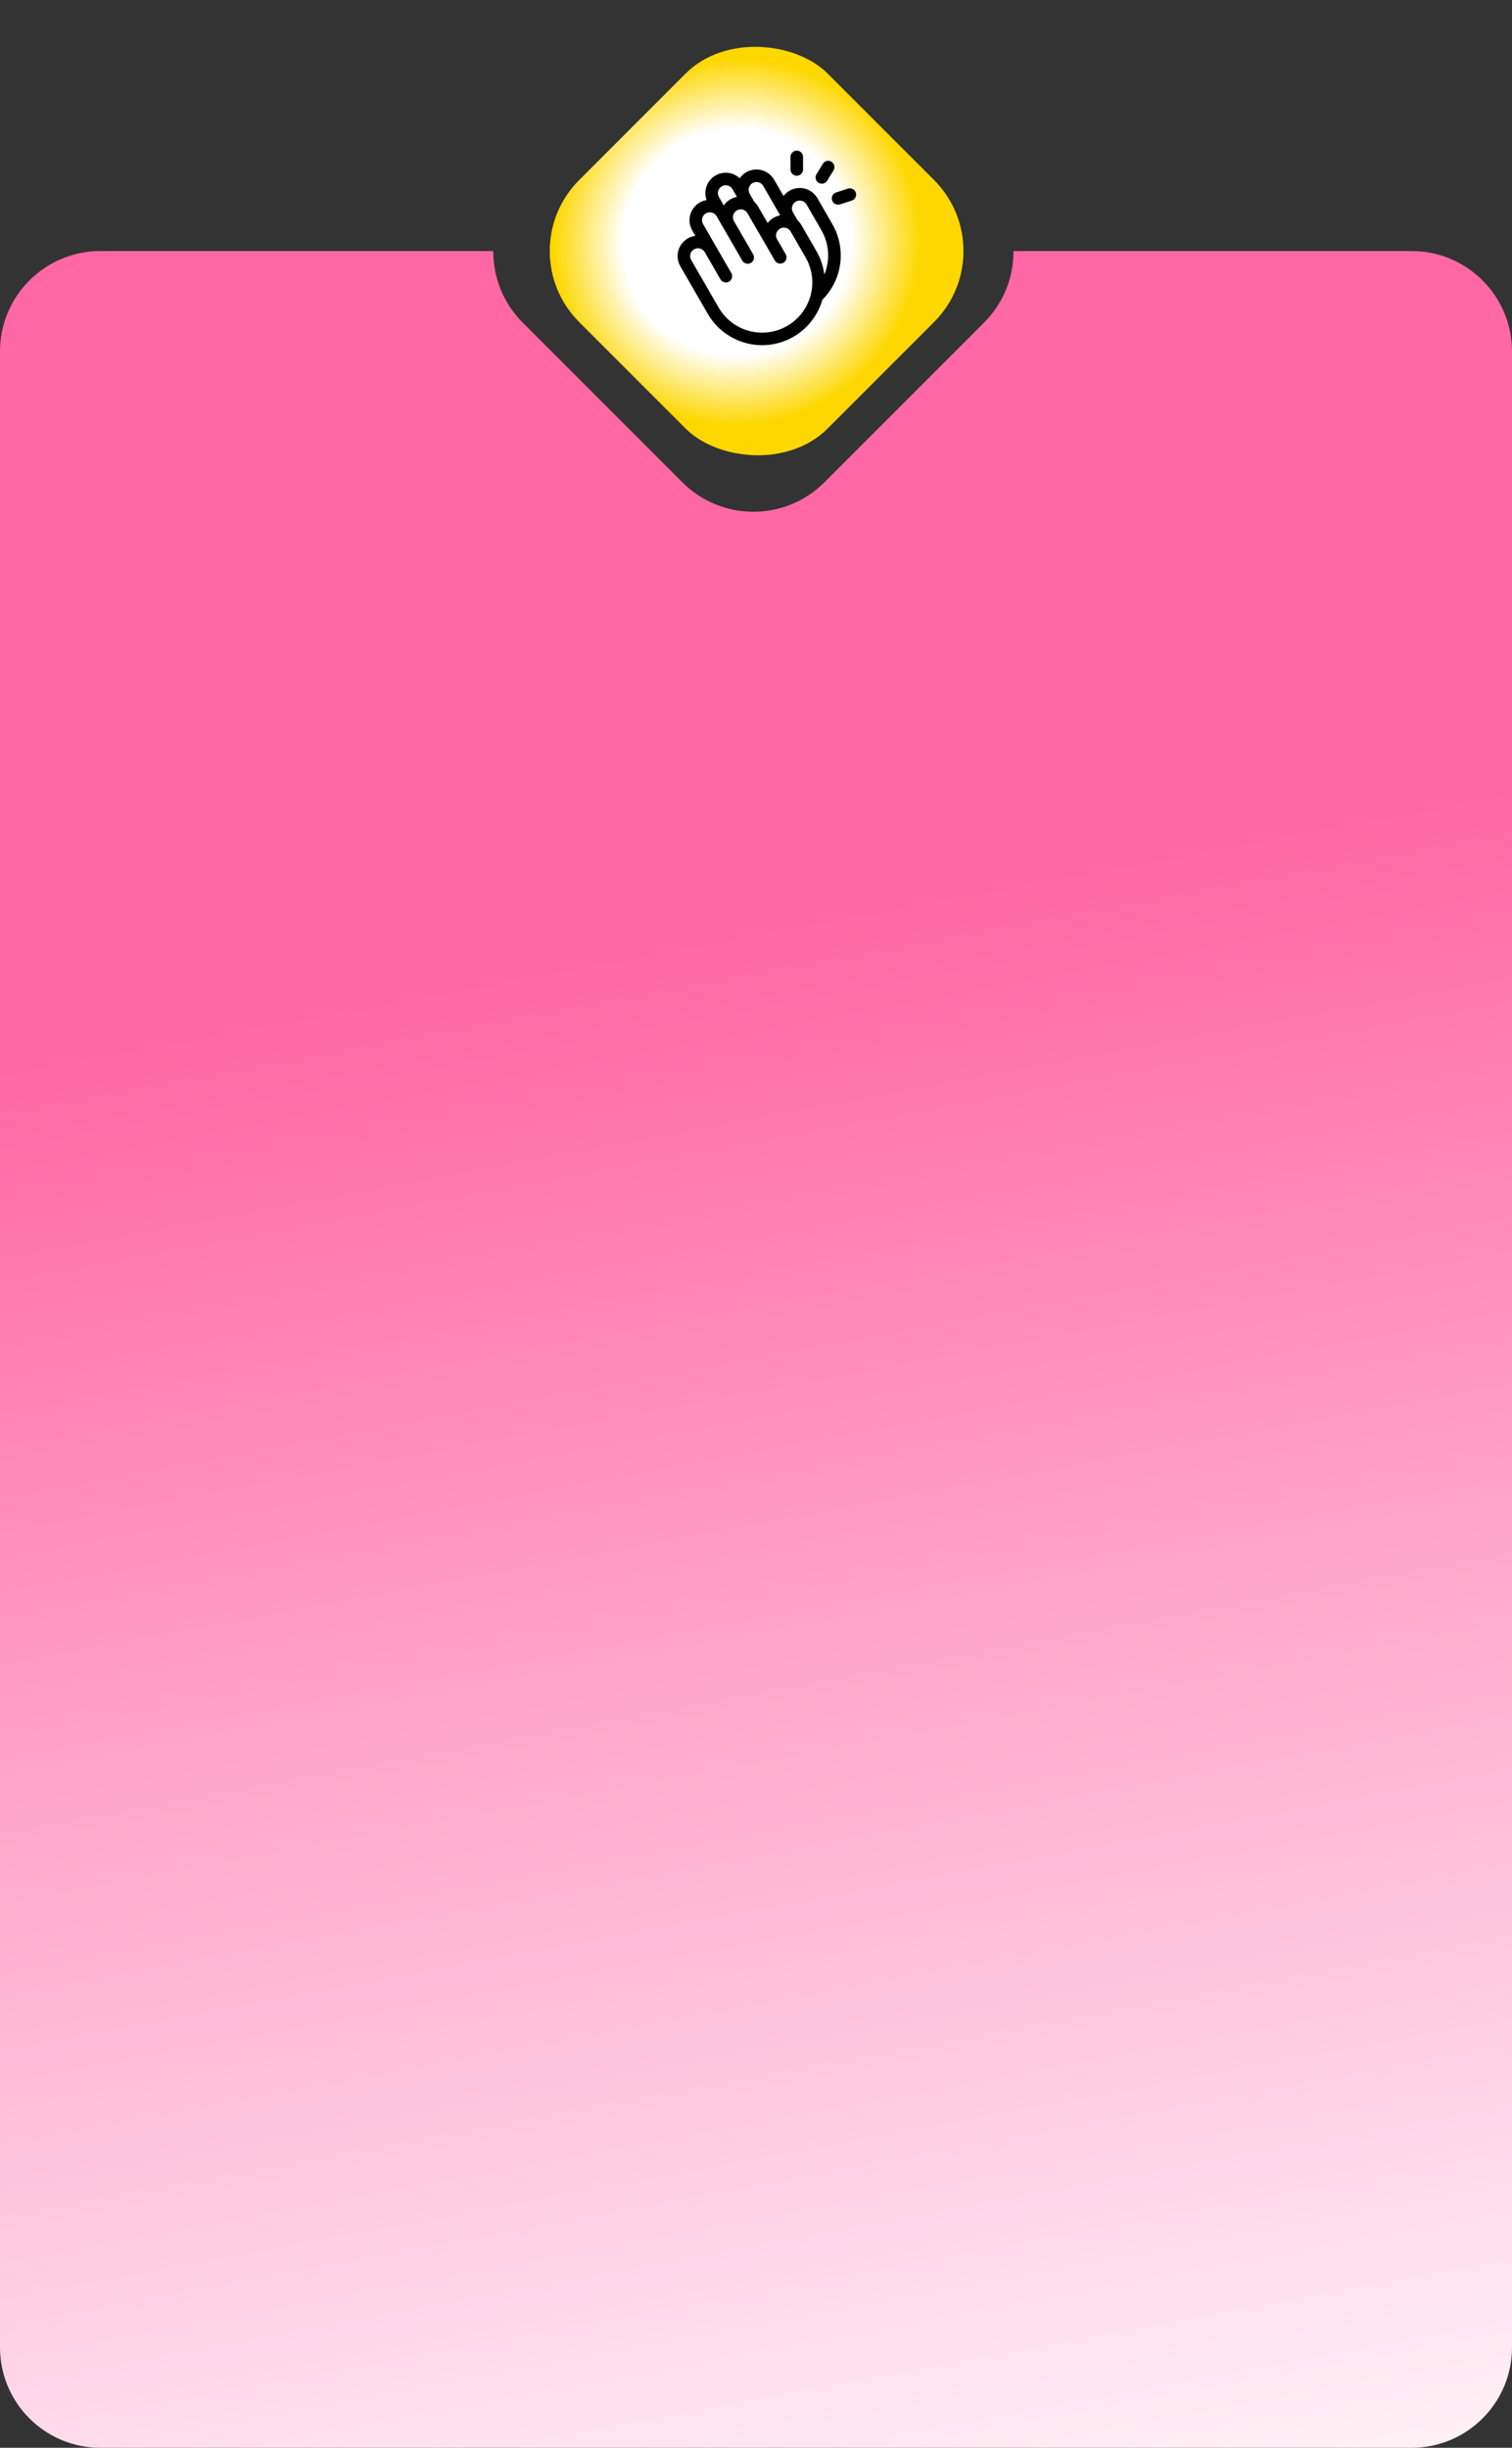 <?xml version="1.0" encoding="UTF-8"?> <svg xmlns="http://www.w3.org/2000/svg" width="241" height="390" viewBox="0 0 241 390" fill="none"><rect x="0" y="0" width="241" height="390" fill="#333333" stroke="none"/><path fill-rule="evenodd" clip-rule="evenodd" d="M78.628 40C78.606 44.123 80.168 48.252 83.314 51.397L108.77 76.853C115.018 83.101 125.149 83.101 131.397 76.853L156.853 51.397C159.998 48.252 161.56 44.123 161.539 40H225C233.837 40 241 47.163 241 56V374C241 382.837 233.837 390 225 390H16C7.163 390 0 382.837 0 374V56C0 47.163 7.163 40 16 40H78.628Z" fill="url(#paint0_linear_196_377)"></path><rect x="81" y="40" width="56" height="56" rx="16" transform="rotate(-45 81 40)" fill="url(#paint1_radial_196_377)"></rect><path d="M126 27V25C126 24.735 126.105 24.48 126.293 24.293C126.481 24.105 126.735 24 127 24C127.265 24 127.52 24.105 127.707 24.293C127.895 24.48 128 24.735 128 25V27C128 27.265 127.895 27.52 127.707 27.707C127.52 27.895 127.265 28 127 28C126.735 28 126.481 27.895 126.293 27.707C126.105 27.52 126 27.265 126 27ZM130.479 29.125C130.636 29.22 130.817 29.268 131 29.266C131.172 29.267 131.341 29.223 131.49 29.139C131.64 29.055 131.766 28.934 131.855 28.788L132.855 27.149C132.925 27.037 132.971 26.912 132.993 26.782C133.014 26.651 133.009 26.518 132.978 26.39C132.948 26.261 132.892 26.14 132.814 26.034C132.737 25.927 132.639 25.836 132.526 25.768C132.413 25.699 132.288 25.653 132.158 25.633C132.027 25.613 131.894 25.619 131.766 25.651C131.638 25.682 131.517 25.739 131.411 25.817C131.305 25.896 131.215 25.994 131.148 26.108L130.148 27.745C130.078 27.857 130.032 27.982 130.011 28.112C129.99 28.243 129.995 28.376 130.026 28.504C130.057 28.632 130.113 28.753 130.19 28.86C130.268 28.966 130.366 29.056 130.479 29.125ZM136.409 30.699C136.369 30.574 136.304 30.458 136.219 30.358C136.134 30.258 136.03 30.175 135.913 30.116C135.796 30.056 135.669 30.019 135.538 30.009C135.407 29.998 135.275 30.013 135.15 30.054L133.275 30.66C133.048 30.733 132.854 30.884 132.729 31.087C132.603 31.291 132.555 31.532 132.592 31.767C132.629 32.003 132.749 32.218 132.93 32.373C133.112 32.528 133.343 32.613 133.581 32.612C133.686 32.612 133.789 32.596 133.889 32.564L135.764 31.957C135.889 31.917 136.006 31.853 136.106 31.767C136.207 31.682 136.289 31.577 136.349 31.46C136.409 31.342 136.445 31.214 136.456 31.083C136.466 30.951 136.45 30.819 136.409 30.694V30.699ZM132.659 35.691C133.765 37.593 134.21 39.807 133.925 41.989C133.64 44.17 132.642 46.196 131.085 47.75C130.545 49.638 129.461 51.324 127.969 52.6C126.476 53.876 124.642 54.684 122.693 54.924C120.744 55.164 118.768 54.825 117.011 53.949C115.254 53.074 113.793 51.7 112.811 50L108.436 42.421C108.169 41.958 108.021 41.436 108.004 40.901C107.987 40.367 108.102 39.836 108.339 39.357C108.576 38.877 108.928 38.464 109.363 38.153C109.798 37.842 110.303 37.644 110.834 37.575L110.334 36.708C110.071 36.252 109.922 35.739 109.901 35.214C109.88 34.688 109.987 34.166 110.212 33.69C110.437 33.215 110.775 32.801 111.195 32.485C111.615 32.169 112.106 31.96 112.625 31.875C112.365 31.158 112.365 30.372 112.625 29.655C112.886 28.939 113.39 28.336 114.05 27.954C114.655 27.606 115.356 27.461 116.05 27.542C116.743 27.622 117.392 27.924 117.901 28.401C118.213 27.951 118.634 27.587 119.124 27.343C119.614 27.099 120.158 26.982 120.705 27.005C121.253 27.027 121.785 27.187 122.254 27.471C122.723 27.754 123.112 28.151 123.386 28.625L124.886 31.224C125.211 30.799 125.636 30.46 126.123 30.238C126.61 30.017 127.144 29.919 127.678 29.953C128.212 29.987 128.729 30.153 129.184 30.435C129.638 30.718 130.016 31.108 130.284 31.571L132.659 35.691ZM119.49 30.875L120.231 32.159C120.479 32.385 120.69 32.648 120.856 32.939L122.356 35.532C122.849 34.892 123.562 34.457 124.356 34.31L121.655 29.625C121.489 29.338 121.216 29.128 120.896 29.043C120.576 28.957 120.235 29.002 119.948 29.168C119.661 29.333 119.451 29.606 119.365 29.927C119.279 30.247 119.324 30.588 119.49 30.875ZM114.593 31.394L115.334 32.679L115.374 32.715C115.616 32.364 115.926 32.064 116.284 31.833C116.643 31.602 117.044 31.444 117.464 31.367L116.758 30.144C116.634 29.93 116.45 29.757 116.228 29.648C116.006 29.538 115.757 29.497 115.512 29.529C115.267 29.561 115.037 29.666 114.851 29.829C114.665 29.992 114.532 30.206 114.468 30.445C114.425 30.604 114.413 30.769 114.435 30.932C114.456 31.095 114.51 31.252 114.593 31.394ZM129.199 47.071C129.473 46.057 129.544 44.998 129.407 43.956C129.269 42.913 128.927 41.909 128.399 41L126.024 36.886C125.862 36.609 125.601 36.405 125.293 36.316C124.985 36.226 124.654 36.259 124.37 36.406C124.085 36.553 123.868 36.804 123.763 37.107C123.658 37.41 123.674 37.742 123.806 38.034L125.234 40.5C125.366 40.73 125.402 41.003 125.334 41.259C125.265 41.516 125.097 41.734 124.867 41.867C124.637 41.999 124.364 42.035 124.108 41.967C123.851 41.898 123.633 41.73 123.5 41.5L119.125 33.941C118.953 33.669 118.684 33.474 118.372 33.396C118.06 33.318 117.73 33.363 117.451 33.522C117.171 33.681 116.964 33.941 116.871 34.249C116.779 34.557 116.808 34.888 116.954 35.175L120.033 40.5C120.102 40.614 120.149 40.74 120.169 40.873C120.189 41.005 120.182 41.139 120.149 41.269C120.117 41.398 120.058 41.52 119.978 41.626C119.897 41.733 119.796 41.822 119.68 41.889C119.565 41.956 119.437 41.998 119.304 42.015C119.172 42.032 119.037 42.022 118.909 41.985C118.78 41.949 118.66 41.888 118.556 41.804C118.452 41.721 118.365 41.617 118.301 41.5L114.23 34.458C114.149 34.314 114.04 34.188 113.909 34.087C113.779 33.986 113.63 33.912 113.471 33.869C113.312 33.826 113.146 33.815 112.982 33.836C112.819 33.857 112.661 33.91 112.518 33.993C112.376 34.075 112.251 34.185 112.151 34.316C112.05 34.447 111.977 34.596 111.935 34.756C111.893 34.915 111.883 35.081 111.905 35.245C111.927 35.408 111.982 35.565 112.065 35.708L116.565 43.502C116.631 43.616 116.673 43.742 116.691 43.872C116.708 44.002 116.699 44.135 116.665 44.261C116.631 44.388 116.572 44.507 116.492 44.611C116.412 44.716 116.313 44.803 116.199 44.869C116.085 44.934 115.96 44.977 115.829 44.994C115.699 45.011 115.567 45.003 115.44 44.969C115.313 44.935 115.194 44.876 115.09 44.796C114.986 44.716 114.898 44.616 114.833 44.502L112.333 40.172C112.166 39.888 111.893 39.681 111.574 39.596C111.255 39.512 110.915 39.557 110.629 39.722C110.343 39.887 110.134 40.159 110.048 40.477C109.961 40.796 110.004 41.136 110.168 41.422L114.543 49.001C115.334 50.372 116.513 51.477 117.933 52.177C119.352 52.877 120.947 53.14 122.516 52.933C124.084 52.727 125.557 52.059 126.746 51.016C127.936 49.973 128.79 48.6 129.199 47.071ZM130.926 36.686L128.551 32.572C128.384 32.288 128.112 32.081 127.793 31.996C127.473 31.912 127.134 31.957 126.848 32.122C126.562 32.287 126.353 32.559 126.267 32.877C126.18 33.196 126.223 33.536 126.386 33.822L127.125 35.104C127.373 35.331 127.583 35.595 127.75 35.886L130.125 40C130.792 41.153 131.223 42.428 131.391 43.75C131.863 42.616 132.066 41.389 131.985 40.164C131.905 38.938 131.542 37.748 130.926 36.686Z" fill="black"></path><defs><linearGradient id="paint0_linear_196_377" x1="307.5" y1="402" x2="255.611" y2="123.119" gradientUnits="userSpaceOnUse"><stop stop-color="white"></stop><stop offset="1" stop-color="#FF68A4"></stop></linearGradient><radialGradient id="paint1_radial_196_377" cx="0" cy="0" r="1" gradientUnits="userSpaceOnUse" gradientTransform="translate(107.763 64.733) rotate(6.375) scale(29.419 29.085)"><stop offset="0.62" stop-color="white"></stop><stop offset="1" stop-color="#FED701"></stop></radialGradient></defs></svg> 